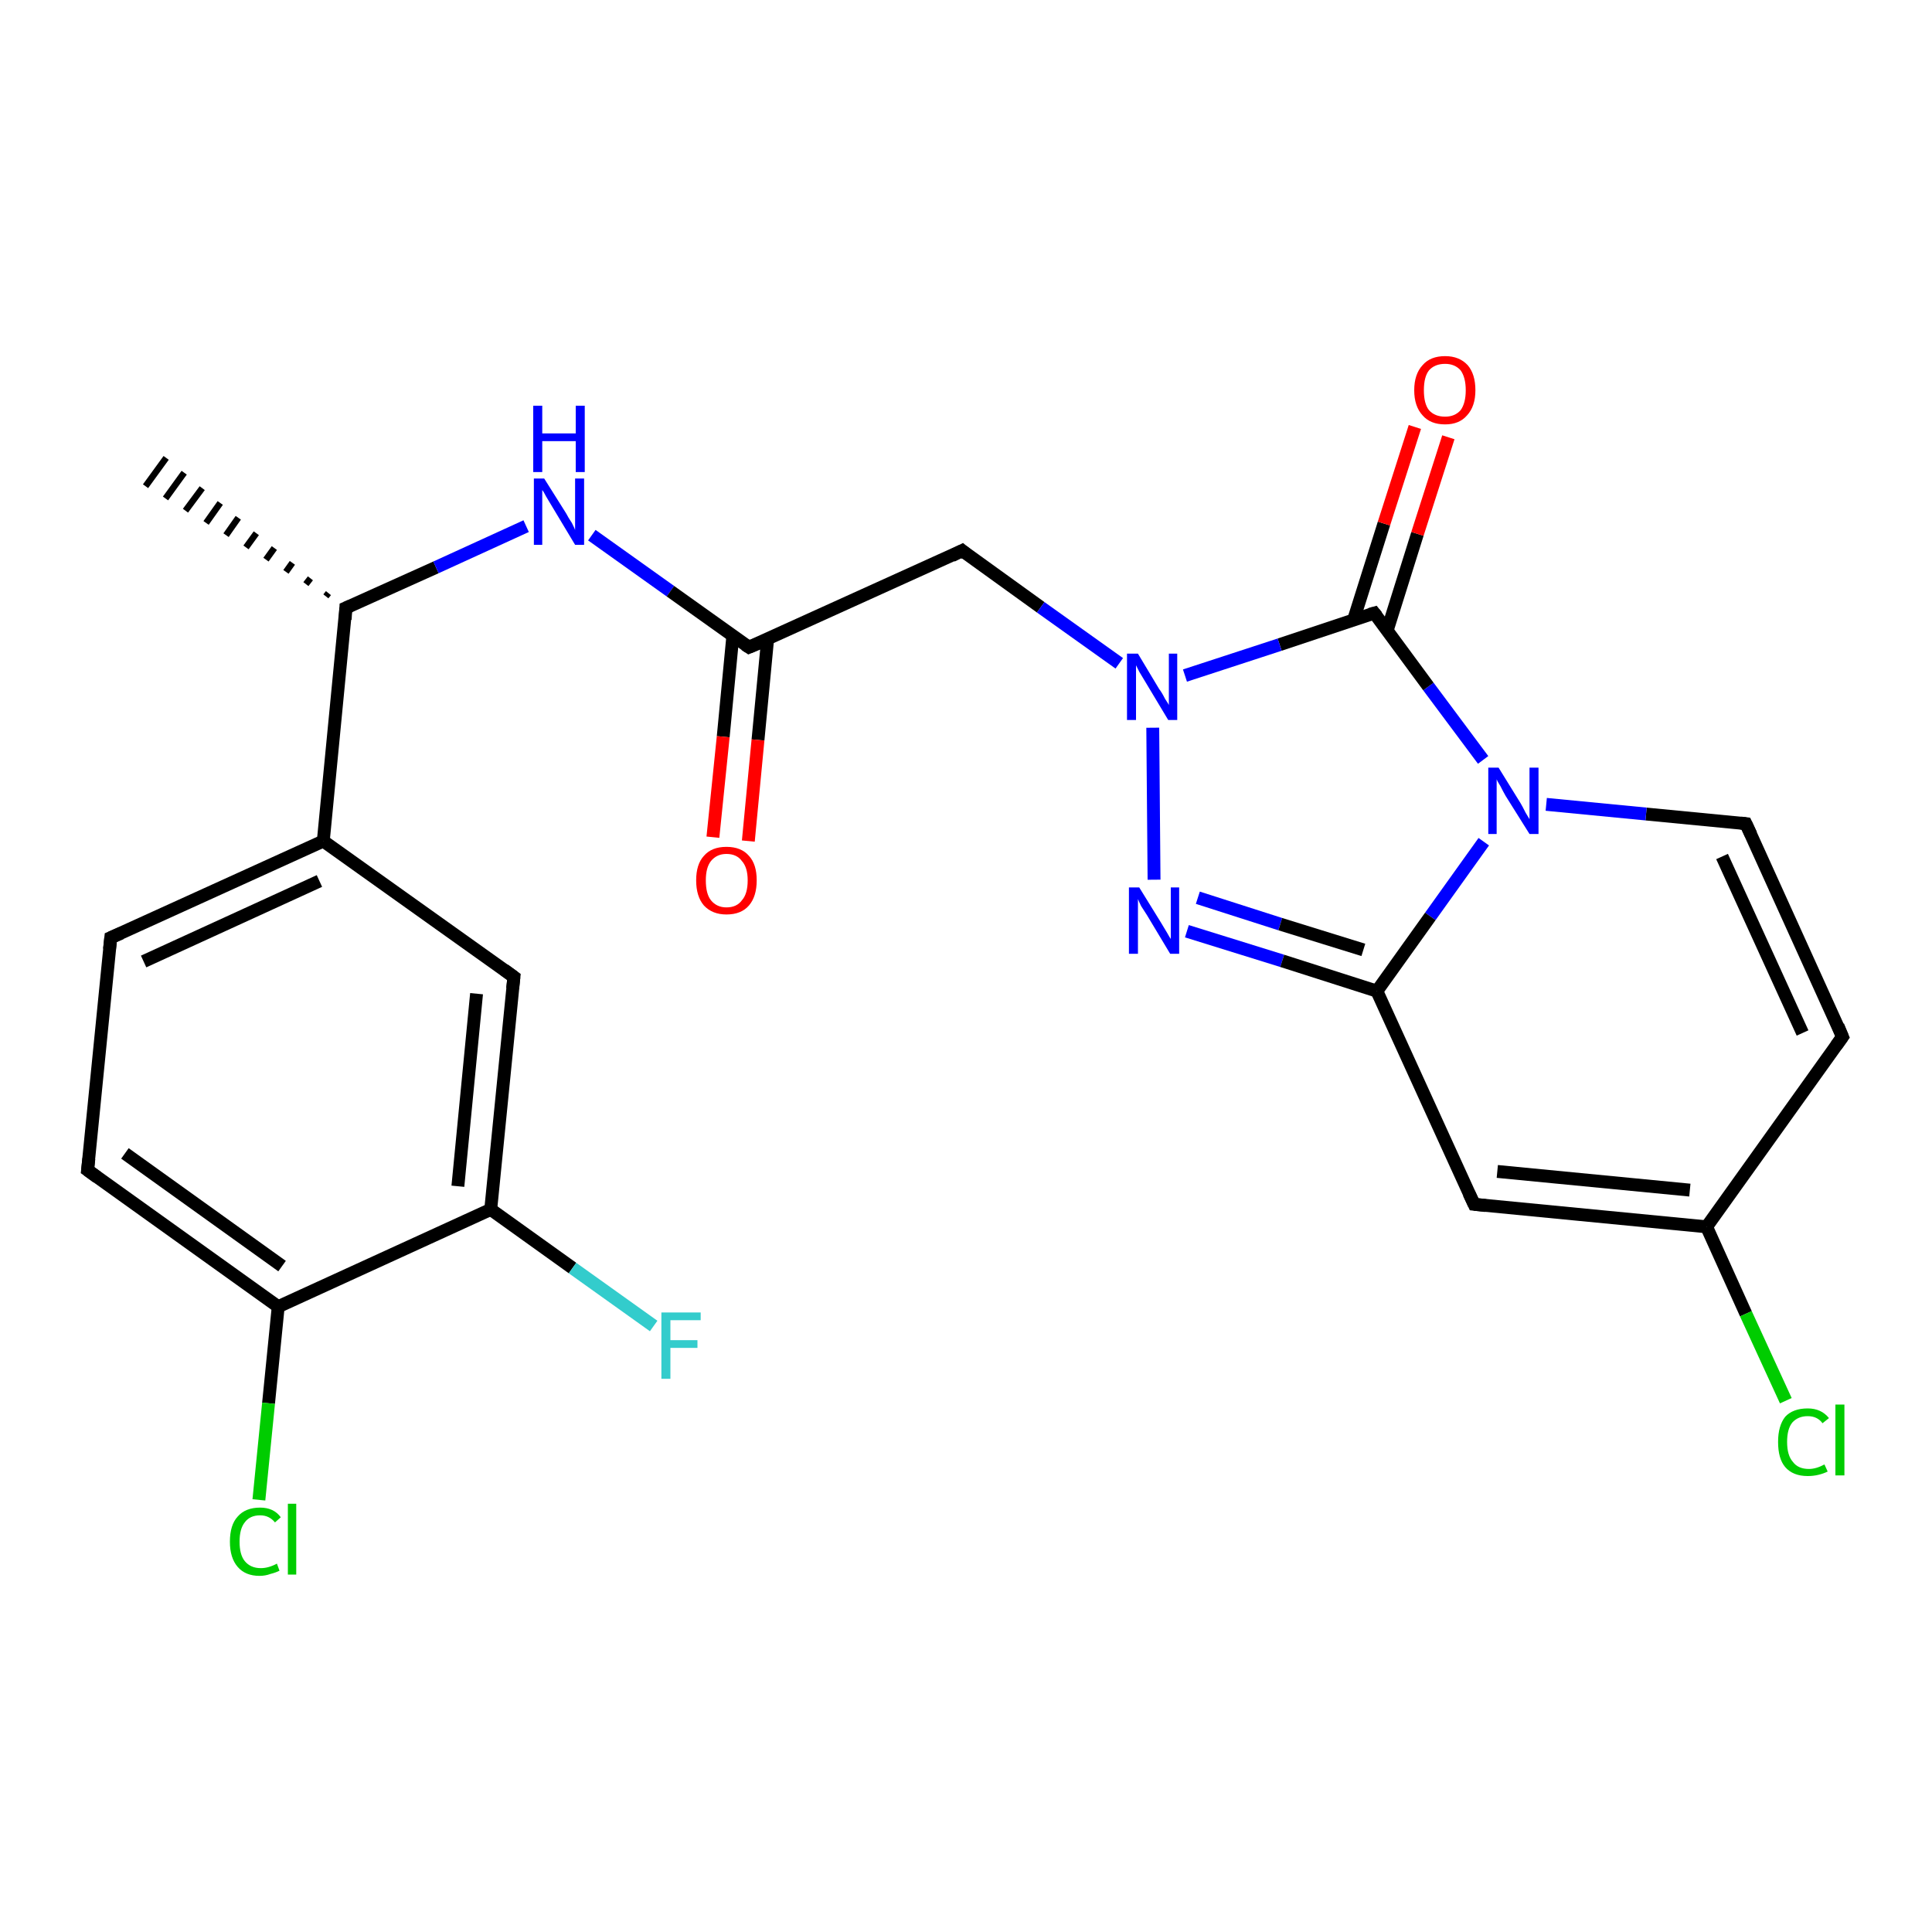 <?xml version='1.0' encoding='iso-8859-1'?>
<svg version='1.1' baseProfile='full'
              xmlns='http://www.w3.org/2000/svg'
                      xmlns:rdkit='http://www.rdkit.org/xml'
                      xmlns:xlink='http://www.w3.org/1999/xlink'
                  xml:space='preserve'
width='300px' height='300px' viewBox='0 0 300 300'>
<!-- END OF HEADER -->
<rect style='opacity:1.0;fill:#FFFFFF;stroke:none' width='300.0' height='300.0' x='0.0' y='0.0'> </rect>
<path class='bond-0 atom-1 atom-0' d='M 50.6,92.6 L 51.0,92.1' style='fill:none;fill-rule:evenodd;stroke:#000000;stroke-width:1.0px;stroke-linecap:butt;stroke-linejoin:miter;stroke-opacity:1' />
<path class='bond-0 atom-1 atom-0' d='M 47.5,90.7 L 48.2,89.8' style='fill:none;fill-rule:evenodd;stroke:#000000;stroke-width:1.0px;stroke-linecap:butt;stroke-linejoin:miter;stroke-opacity:1' />
<path class='bond-0 atom-1 atom-0' d='M 44.4,88.8 L 45.4,87.4' style='fill:none;fill-rule:evenodd;stroke:#000000;stroke-width:1.0px;stroke-linecap:butt;stroke-linejoin:miter;stroke-opacity:1' />
<path class='bond-0 atom-1 atom-0' d='M 41.3,86.9 L 42.6,85.1' style='fill:none;fill-rule:evenodd;stroke:#000000;stroke-width:1.0px;stroke-linecap:butt;stroke-linejoin:miter;stroke-opacity:1' />
<path class='bond-0 atom-1 atom-0' d='M 38.2,85.0 L 39.8,82.8' style='fill:none;fill-rule:evenodd;stroke:#000000;stroke-width:1.0px;stroke-linecap:butt;stroke-linejoin:miter;stroke-opacity:1' />
<path class='bond-0 atom-1 atom-0' d='M 35.1,83.1 L 37.0,80.4' style='fill:none;fill-rule:evenodd;stroke:#000000;stroke-width:1.0px;stroke-linecap:butt;stroke-linejoin:miter;stroke-opacity:1' />
<path class='bond-0 atom-1 atom-0' d='M 32.0,81.2 L 34.2,78.1' style='fill:none;fill-rule:evenodd;stroke:#000000;stroke-width:1.0px;stroke-linecap:butt;stroke-linejoin:miter;stroke-opacity:1' />
<path class='bond-0 atom-1 atom-0' d='M 28.8,79.3 L 31.4,75.8' style='fill:none;fill-rule:evenodd;stroke:#000000;stroke-width:1.0px;stroke-linecap:butt;stroke-linejoin:miter;stroke-opacity:1' />
<path class='bond-0 atom-1 atom-0' d='M 25.7,77.4 L 28.6,73.4' style='fill:none;fill-rule:evenodd;stroke:#000000;stroke-width:1.0px;stroke-linecap:butt;stroke-linejoin:miter;stroke-opacity:1' />
<path class='bond-0 atom-1 atom-0' d='M 22.6,75.5 L 25.8,71.1' style='fill:none;fill-rule:evenodd;stroke:#000000;stroke-width:1.0px;stroke-linecap:butt;stroke-linejoin:miter;stroke-opacity:1' />
<path class='bond-1 atom-1 atom-2' d='M 53.7,94.4 L 67.7,88.1' style='fill:none;fill-rule:evenodd;stroke:#000000;stroke-width:2.0px;stroke-linecap:butt;stroke-linejoin:miter;stroke-opacity:1' />
<path class='bond-1 atom-1 atom-2' d='M 67.7,88.1 L 81.7,81.7' style='fill:none;fill-rule:evenodd;stroke:#0000FF;stroke-width:2.0px;stroke-linecap:butt;stroke-linejoin:miter;stroke-opacity:1' />
<path class='bond-2 atom-2 atom-3' d='M 91.9,83.1 L 104.1,91.8' style='fill:none;fill-rule:evenodd;stroke:#0000FF;stroke-width:2.0px;stroke-linecap:butt;stroke-linejoin:miter;stroke-opacity:1' />
<path class='bond-2 atom-2 atom-3' d='M 104.1,91.8 L 116.3,100.5' style='fill:none;fill-rule:evenodd;stroke:#000000;stroke-width:2.0px;stroke-linecap:butt;stroke-linejoin:miter;stroke-opacity:1' />
<path class='bond-3 atom-3 atom-4' d='M 113.8,98.7 L 112.3,114.4' style='fill:none;fill-rule:evenodd;stroke:#000000;stroke-width:2.0px;stroke-linecap:butt;stroke-linejoin:miter;stroke-opacity:1' />
<path class='bond-3 atom-3 atom-4' d='M 112.3,114.4 L 110.7,130.0' style='fill:none;fill-rule:evenodd;stroke:#FF0000;stroke-width:2.0px;stroke-linecap:butt;stroke-linejoin:miter;stroke-opacity:1' />
<path class='bond-3 atom-3 atom-4' d='M 119.2,99.2 L 117.7,114.9' style='fill:none;fill-rule:evenodd;stroke:#000000;stroke-width:2.0px;stroke-linecap:butt;stroke-linejoin:miter;stroke-opacity:1' />
<path class='bond-3 atom-3 atom-4' d='M 117.7,114.9 L 116.2,130.6' style='fill:none;fill-rule:evenodd;stroke:#FF0000;stroke-width:2.0px;stroke-linecap:butt;stroke-linejoin:miter;stroke-opacity:1' />
<path class='bond-4 atom-3 atom-5' d='M 116.3,100.5 L 149.4,85.5' style='fill:none;fill-rule:evenodd;stroke:#000000;stroke-width:2.0px;stroke-linecap:butt;stroke-linejoin:miter;stroke-opacity:1' />
<path class='bond-5 atom-5 atom-6' d='M 149.4,85.5 L 161.6,94.3' style='fill:none;fill-rule:evenodd;stroke:#000000;stroke-width:2.0px;stroke-linecap:butt;stroke-linejoin:miter;stroke-opacity:1' />
<path class='bond-5 atom-5 atom-6' d='M 161.6,94.3 L 173.8,103.0' style='fill:none;fill-rule:evenodd;stroke:#0000FF;stroke-width:2.0px;stroke-linecap:butt;stroke-linejoin:miter;stroke-opacity:1' />
<path class='bond-6 atom-6 atom-7' d='M 179.0,113.0 L 179.2,136.6' style='fill:none;fill-rule:evenodd;stroke:#0000FF;stroke-width:2.0px;stroke-linecap:butt;stroke-linejoin:miter;stroke-opacity:1' />
<path class='bond-7 atom-7 atom-8' d='M 184.3,144.6 L 199.1,149.2' style='fill:none;fill-rule:evenodd;stroke:#0000FF;stroke-width:2.0px;stroke-linecap:butt;stroke-linejoin:miter;stroke-opacity:1' />
<path class='bond-7 atom-7 atom-8' d='M 199.1,149.2 L 213.8,153.9' style='fill:none;fill-rule:evenodd;stroke:#000000;stroke-width:2.0px;stroke-linecap:butt;stroke-linejoin:miter;stroke-opacity:1' />
<path class='bond-7 atom-7 atom-8' d='M 186.0,139.4 L 198.8,143.5' style='fill:none;fill-rule:evenodd;stroke:#0000FF;stroke-width:2.0px;stroke-linecap:butt;stroke-linejoin:miter;stroke-opacity:1' />
<path class='bond-7 atom-7 atom-8' d='M 198.8,143.5 L 211.7,147.5' style='fill:none;fill-rule:evenodd;stroke:#000000;stroke-width:2.0px;stroke-linecap:butt;stroke-linejoin:miter;stroke-opacity:1' />
<path class='bond-8 atom-8 atom-9' d='M 213.8,153.9 L 228.9,187.0' style='fill:none;fill-rule:evenodd;stroke:#000000;stroke-width:2.0px;stroke-linecap:butt;stroke-linejoin:miter;stroke-opacity:1' />
<path class='bond-9 atom-9 atom-10' d='M 228.9,187.0 L 265.0,190.5' style='fill:none;fill-rule:evenodd;stroke:#000000;stroke-width:2.0px;stroke-linecap:butt;stroke-linejoin:miter;stroke-opacity:1' />
<path class='bond-9 atom-9 atom-10' d='M 232.5,181.9 L 262.4,184.8' style='fill:none;fill-rule:evenodd;stroke:#000000;stroke-width:2.0px;stroke-linecap:butt;stroke-linejoin:miter;stroke-opacity:1' />
<path class='bond-10 atom-10 atom-11' d='M 265.0,190.5 L 271.1,204.0' style='fill:none;fill-rule:evenodd;stroke:#000000;stroke-width:2.0px;stroke-linecap:butt;stroke-linejoin:miter;stroke-opacity:1' />
<path class='bond-10 atom-10 atom-11' d='M 271.1,204.0 L 277.3,217.5' style='fill:none;fill-rule:evenodd;stroke:#00CC00;stroke-width:2.0px;stroke-linecap:butt;stroke-linejoin:miter;stroke-opacity:1' />
<path class='bond-11 atom-10 atom-12' d='M 265.0,190.5 L 286.1,161.0' style='fill:none;fill-rule:evenodd;stroke:#000000;stroke-width:2.0px;stroke-linecap:butt;stroke-linejoin:miter;stroke-opacity:1' />
<path class='bond-12 atom-12 atom-13' d='M 286.1,161.0 L 271.1,127.9' style='fill:none;fill-rule:evenodd;stroke:#000000;stroke-width:2.0px;stroke-linecap:butt;stroke-linejoin:miter;stroke-opacity:1' />
<path class='bond-12 atom-12 atom-13' d='M 279.9,160.4 L 267.4,133.0' style='fill:none;fill-rule:evenodd;stroke:#000000;stroke-width:2.0px;stroke-linecap:butt;stroke-linejoin:miter;stroke-opacity:1' />
<path class='bond-13 atom-13 atom-14' d='M 271.1,127.9 L 255.6,126.4' style='fill:none;fill-rule:evenodd;stroke:#000000;stroke-width:2.0px;stroke-linecap:butt;stroke-linejoin:miter;stroke-opacity:1' />
<path class='bond-13 atom-13 atom-14' d='M 255.6,126.4 L 240.1,124.9' style='fill:none;fill-rule:evenodd;stroke:#0000FF;stroke-width:2.0px;stroke-linecap:butt;stroke-linejoin:miter;stroke-opacity:1' />
<path class='bond-14 atom-14 atom-15' d='M 230.3,118.0 L 221.8,106.6' style='fill:none;fill-rule:evenodd;stroke:#0000FF;stroke-width:2.0px;stroke-linecap:butt;stroke-linejoin:miter;stroke-opacity:1' />
<path class='bond-14 atom-14 atom-15' d='M 221.8,106.6 L 213.4,95.2' style='fill:none;fill-rule:evenodd;stroke:#000000;stroke-width:2.0px;stroke-linecap:butt;stroke-linejoin:miter;stroke-opacity:1' />
<path class='bond-15 atom-15 atom-16' d='M 215.4,97.9 L 220.1,82.9' style='fill:none;fill-rule:evenodd;stroke:#000000;stroke-width:2.0px;stroke-linecap:butt;stroke-linejoin:miter;stroke-opacity:1' />
<path class='bond-15 atom-15 atom-16' d='M 220.1,82.9 L 224.9,67.9' style='fill:none;fill-rule:evenodd;stroke:#FF0000;stroke-width:2.0px;stroke-linecap:butt;stroke-linejoin:miter;stroke-opacity:1' />
<path class='bond-15 atom-15 atom-16' d='M 210.2,96.2 L 214.9,81.3' style='fill:none;fill-rule:evenodd;stroke:#000000;stroke-width:2.0px;stroke-linecap:butt;stroke-linejoin:miter;stroke-opacity:1' />
<path class='bond-15 atom-15 atom-16' d='M 214.9,81.3 L 219.7,66.3' style='fill:none;fill-rule:evenodd;stroke:#FF0000;stroke-width:2.0px;stroke-linecap:butt;stroke-linejoin:miter;stroke-opacity:1' />
<path class='bond-16 atom-1 atom-17' d='M 53.7,94.4 L 50.2,130.6' style='fill:none;fill-rule:evenodd;stroke:#000000;stroke-width:2.0px;stroke-linecap:butt;stroke-linejoin:miter;stroke-opacity:1' />
<path class='bond-17 atom-17 atom-18' d='M 50.2,130.6 L 17.2,145.6' style='fill:none;fill-rule:evenodd;stroke:#000000;stroke-width:2.0px;stroke-linecap:butt;stroke-linejoin:miter;stroke-opacity:1' />
<path class='bond-17 atom-17 atom-18' d='M 49.6,136.8 L 22.3,149.3' style='fill:none;fill-rule:evenodd;stroke:#000000;stroke-width:2.0px;stroke-linecap:butt;stroke-linejoin:miter;stroke-opacity:1' />
<path class='bond-18 atom-18 atom-19' d='M 17.2,145.6 L 13.6,181.7' style='fill:none;fill-rule:evenodd;stroke:#000000;stroke-width:2.0px;stroke-linecap:butt;stroke-linejoin:miter;stroke-opacity:1' />
<path class='bond-19 atom-19 atom-20' d='M 13.6,181.7 L 43.2,202.9' style='fill:none;fill-rule:evenodd;stroke:#000000;stroke-width:2.0px;stroke-linecap:butt;stroke-linejoin:miter;stroke-opacity:1' />
<path class='bond-19 atom-19 atom-20' d='M 19.4,179.1 L 43.8,196.6' style='fill:none;fill-rule:evenodd;stroke:#000000;stroke-width:2.0px;stroke-linecap:butt;stroke-linejoin:miter;stroke-opacity:1' />
<path class='bond-20 atom-20 atom-21' d='M 43.2,202.9 L 41.7,217.9' style='fill:none;fill-rule:evenodd;stroke:#000000;stroke-width:2.0px;stroke-linecap:butt;stroke-linejoin:miter;stroke-opacity:1' />
<path class='bond-20 atom-20 atom-21' d='M 41.7,217.9 L 40.2,232.9' style='fill:none;fill-rule:evenodd;stroke:#00CC00;stroke-width:2.0px;stroke-linecap:butt;stroke-linejoin:miter;stroke-opacity:1' />
<path class='bond-21 atom-20 atom-22' d='M 43.2,202.9 L 76.2,187.8' style='fill:none;fill-rule:evenodd;stroke:#000000;stroke-width:2.0px;stroke-linecap:butt;stroke-linejoin:miter;stroke-opacity:1' />
<path class='bond-22 atom-22 atom-23' d='M 76.2,187.8 L 88.9,196.9' style='fill:none;fill-rule:evenodd;stroke:#000000;stroke-width:2.0px;stroke-linecap:butt;stroke-linejoin:miter;stroke-opacity:1' />
<path class='bond-22 atom-22 atom-23' d='M 88.9,196.9 L 101.5,205.9' style='fill:none;fill-rule:evenodd;stroke:#33CCCC;stroke-width:2.0px;stroke-linecap:butt;stroke-linejoin:miter;stroke-opacity:1' />
<path class='bond-23 atom-22 atom-24' d='M 76.2,187.8 L 79.8,151.7' style='fill:none;fill-rule:evenodd;stroke:#000000;stroke-width:2.0px;stroke-linecap:butt;stroke-linejoin:miter;stroke-opacity:1' />
<path class='bond-23 atom-22 atom-24' d='M 71.1,184.2 L 74.0,154.3' style='fill:none;fill-rule:evenodd;stroke:#000000;stroke-width:2.0px;stroke-linecap:butt;stroke-linejoin:miter;stroke-opacity:1' />
<path class='bond-24 atom-15 atom-6' d='M 213.4,95.2 L 198.7,100.1' style='fill:none;fill-rule:evenodd;stroke:#000000;stroke-width:2.0px;stroke-linecap:butt;stroke-linejoin:miter;stroke-opacity:1' />
<path class='bond-24 atom-15 atom-6' d='M 198.7,100.1 L 184.0,104.9' style='fill:none;fill-rule:evenodd;stroke:#0000FF;stroke-width:2.0px;stroke-linecap:butt;stroke-linejoin:miter;stroke-opacity:1' />
<path class='bond-25 atom-24 atom-17' d='M 79.8,151.7 L 50.2,130.6' style='fill:none;fill-rule:evenodd;stroke:#000000;stroke-width:2.0px;stroke-linecap:butt;stroke-linejoin:miter;stroke-opacity:1' />
<path class='bond-26 atom-14 atom-8' d='M 230.4,130.7 L 222.1,142.3' style='fill:none;fill-rule:evenodd;stroke:#0000FF;stroke-width:2.0px;stroke-linecap:butt;stroke-linejoin:miter;stroke-opacity:1' />
<path class='bond-26 atom-14 atom-8' d='M 222.1,142.3 L 213.8,153.9' style='fill:none;fill-rule:evenodd;stroke:#000000;stroke-width:2.0px;stroke-linecap:butt;stroke-linejoin:miter;stroke-opacity:1' />
<path d='M 54.4,94.1 L 53.7,94.4 L 53.6,96.2' style='fill:none;stroke:#000000;stroke-width:2.0px;stroke-linecap:butt;stroke-linejoin:miter;stroke-opacity:1;' />
<path d='M 115.7,100.1 L 116.3,100.5 L 118.0,99.8' style='fill:none;stroke:#000000;stroke-width:2.0px;stroke-linecap:butt;stroke-linejoin:miter;stroke-opacity:1;' />
<path d='M 147.8,86.3 L 149.4,85.5 L 150.0,86.0' style='fill:none;stroke:#000000;stroke-width:2.0px;stroke-linecap:butt;stroke-linejoin:miter;stroke-opacity:1;' />
<path d='M 228.1,185.3 L 228.9,187.0 L 230.7,187.2' style='fill:none;stroke:#000000;stroke-width:2.0px;stroke-linecap:butt;stroke-linejoin:miter;stroke-opacity:1;' />
<path d='M 285.1,162.4 L 286.1,161.0 L 285.4,159.3' style='fill:none;stroke:#000000;stroke-width:2.0px;stroke-linecap:butt;stroke-linejoin:miter;stroke-opacity:1;' />
<path d='M 271.9,129.6 L 271.1,127.9 L 270.3,127.8' style='fill:none;stroke:#000000;stroke-width:2.0px;stroke-linecap:butt;stroke-linejoin:miter;stroke-opacity:1;' />
<path d='M 213.8,95.7 L 213.4,95.2 L 212.7,95.4' style='fill:none;stroke:#000000;stroke-width:2.0px;stroke-linecap:butt;stroke-linejoin:miter;stroke-opacity:1;' />
<path d='M 18.8,144.9 L 17.2,145.6 L 17.0,147.4' style='fill:none;stroke:#000000;stroke-width:2.0px;stroke-linecap:butt;stroke-linejoin:miter;stroke-opacity:1;' />
<path d='M 13.8,179.9 L 13.6,181.7 L 15.1,182.8' style='fill:none;stroke:#000000;stroke-width:2.0px;stroke-linecap:butt;stroke-linejoin:miter;stroke-opacity:1;' />
<path d='M 79.6,153.5 L 79.8,151.7 L 78.3,150.6' style='fill:none;stroke:#000000;stroke-width:2.0px;stroke-linecap:butt;stroke-linejoin:miter;stroke-opacity:1;' />
<path class='atom-2' d='M 84.5 74.3
L 87.9 79.7
Q 88.2 80.3, 88.8 81.2
Q 89.3 82.2, 89.3 82.3
L 89.3 74.3
L 90.7 74.3
L 90.7 84.6
L 89.3 84.6
L 85.7 78.6
Q 85.3 77.9, 84.8 77.1
Q 84.4 76.3, 84.2 76.1
L 84.2 84.6
L 82.9 84.6
L 82.9 74.3
L 84.5 74.3
' fill='#0000FF'/>
<path class='atom-2' d='M 82.8 63.0
L 84.2 63.0
L 84.2 67.3
L 89.4 67.3
L 89.4 63.0
L 90.8 63.0
L 90.8 73.3
L 89.4 73.3
L 89.4 68.5
L 84.2 68.5
L 84.2 73.3
L 82.8 73.3
L 82.8 63.0
' fill='#0000FF'/>
<path class='atom-4' d='M 108.1 136.7
Q 108.1 134.2, 109.3 132.9
Q 110.5 131.5, 112.8 131.5
Q 115.1 131.5, 116.3 132.9
Q 117.5 134.2, 117.5 136.7
Q 117.5 139.2, 116.3 140.6
Q 115.1 142.0, 112.8 142.0
Q 110.6 142.0, 109.3 140.6
Q 108.1 139.2, 108.1 136.7
M 112.8 140.9
Q 114.4 140.9, 115.2 139.8
Q 116.1 138.8, 116.1 136.7
Q 116.1 134.7, 115.2 133.7
Q 114.4 132.6, 112.8 132.6
Q 111.3 132.6, 110.4 133.7
Q 109.6 134.7, 109.6 136.7
Q 109.6 138.8, 110.4 139.8
Q 111.3 140.9, 112.8 140.9
' fill='#FF0000'/>
<path class='atom-6' d='M 176.7 101.5
L 180.0 107.0
Q 180.4 107.5, 180.9 108.5
Q 181.5 109.4, 181.5 109.5
L 181.5 101.5
L 182.8 101.5
L 182.8 111.8
L 181.4 111.8
L 177.8 105.8
Q 177.4 105.1, 176.9 104.3
Q 176.5 103.5, 176.4 103.3
L 176.4 111.8
L 175.0 111.8
L 175.0 101.5
L 176.7 101.5
' fill='#0000FF'/>
<path class='atom-7' d='M 176.9 137.8
L 180.3 143.3
Q 180.6 143.8, 181.2 144.8
Q 181.7 145.7, 181.8 145.8
L 181.8 137.8
L 183.1 137.8
L 183.1 148.1
L 181.7 148.1
L 178.1 142.1
Q 177.7 141.5, 177.2 140.7
Q 176.8 139.9, 176.7 139.6
L 176.7 148.1
L 175.3 148.1
L 175.3 137.8
L 176.9 137.8
' fill='#0000FF'/>
<path class='atom-11' d='M 276.1 223.9
Q 276.1 221.4, 277.2 220.0
Q 278.4 218.7, 280.7 218.7
Q 282.8 218.7, 284.0 220.2
L 283.0 221.0
Q 282.2 219.9, 280.7 219.9
Q 279.2 219.9, 278.3 220.9
Q 277.5 221.9, 277.5 223.9
Q 277.5 226.0, 278.4 227.0
Q 279.2 228.1, 280.9 228.1
Q 282.0 228.1, 283.3 227.4
L 283.8 228.5
Q 283.2 228.8, 282.4 229.0
Q 281.6 229.2, 280.7 229.2
Q 278.4 229.2, 277.2 227.8
Q 276.1 226.5, 276.1 223.9
' fill='#00CC00'/>
<path class='atom-11' d='M 285.0 218.1
L 286.4 218.1
L 286.4 229.1
L 285.0 229.1
L 285.0 218.1
' fill='#00CC00'/>
<path class='atom-14' d='M 232.7 119.2
L 236.1 124.7
Q 236.4 125.2, 236.9 126.2
Q 237.5 127.2, 237.5 127.2
L 237.5 119.2
L 238.9 119.2
L 238.9 129.5
L 237.5 129.5
L 233.8 123.6
Q 233.4 122.9, 233.0 122.1
Q 232.5 121.3, 232.4 121.0
L 232.4 129.5
L 231.1 129.5
L 231.1 119.2
L 232.7 119.2
' fill='#0000FF'/>
<path class='atom-16' d='M 219.6 60.6
Q 219.6 58.1, 220.9 56.7
Q 222.1 55.3, 224.4 55.3
Q 226.6 55.3, 227.9 56.7
Q 229.1 58.1, 229.1 60.6
Q 229.1 63.1, 227.8 64.5
Q 226.6 65.9, 224.4 65.9
Q 222.1 65.9, 220.9 64.5
Q 219.6 63.1, 219.6 60.6
M 224.4 64.7
Q 225.9 64.7, 226.8 63.7
Q 227.6 62.6, 227.6 60.6
Q 227.6 58.6, 226.8 57.5
Q 225.9 56.5, 224.4 56.5
Q 222.8 56.5, 221.9 57.5
Q 221.1 58.5, 221.1 60.6
Q 221.1 62.7, 221.9 63.7
Q 222.8 64.7, 224.4 64.7
' fill='#FF0000'/>
<path class='atom-21' d='M 35.7 239.4
Q 35.7 236.8, 36.9 235.5
Q 38.1 234.1, 40.4 234.1
Q 42.5 234.1, 43.6 235.6
L 42.7 236.4
Q 41.8 235.3, 40.4 235.3
Q 38.8 235.3, 38.0 236.4
Q 37.2 237.4, 37.2 239.4
Q 37.2 241.4, 38.0 242.4
Q 38.9 243.5, 40.5 243.5
Q 41.7 243.5, 43.0 242.8
L 43.4 243.9
Q 42.8 244.2, 42.0 244.4
Q 41.2 244.7, 40.3 244.7
Q 38.1 244.7, 36.9 243.3
Q 35.7 241.9, 35.7 239.4
' fill='#00CC00'/>
<path class='atom-21' d='M 44.7 233.5
L 46.0 233.5
L 46.0 244.5
L 44.7 244.5
L 44.7 233.5
' fill='#00CC00'/>
<path class='atom-23' d='M 102.7 203.8
L 108.8 203.8
L 108.8 205.0
L 104.1 205.0
L 104.1 208.1
L 108.3 208.1
L 108.3 209.3
L 104.1 209.3
L 104.1 214.1
L 102.7 214.1
L 102.7 203.8
' fill='#33CCCC'/>
</svg>
